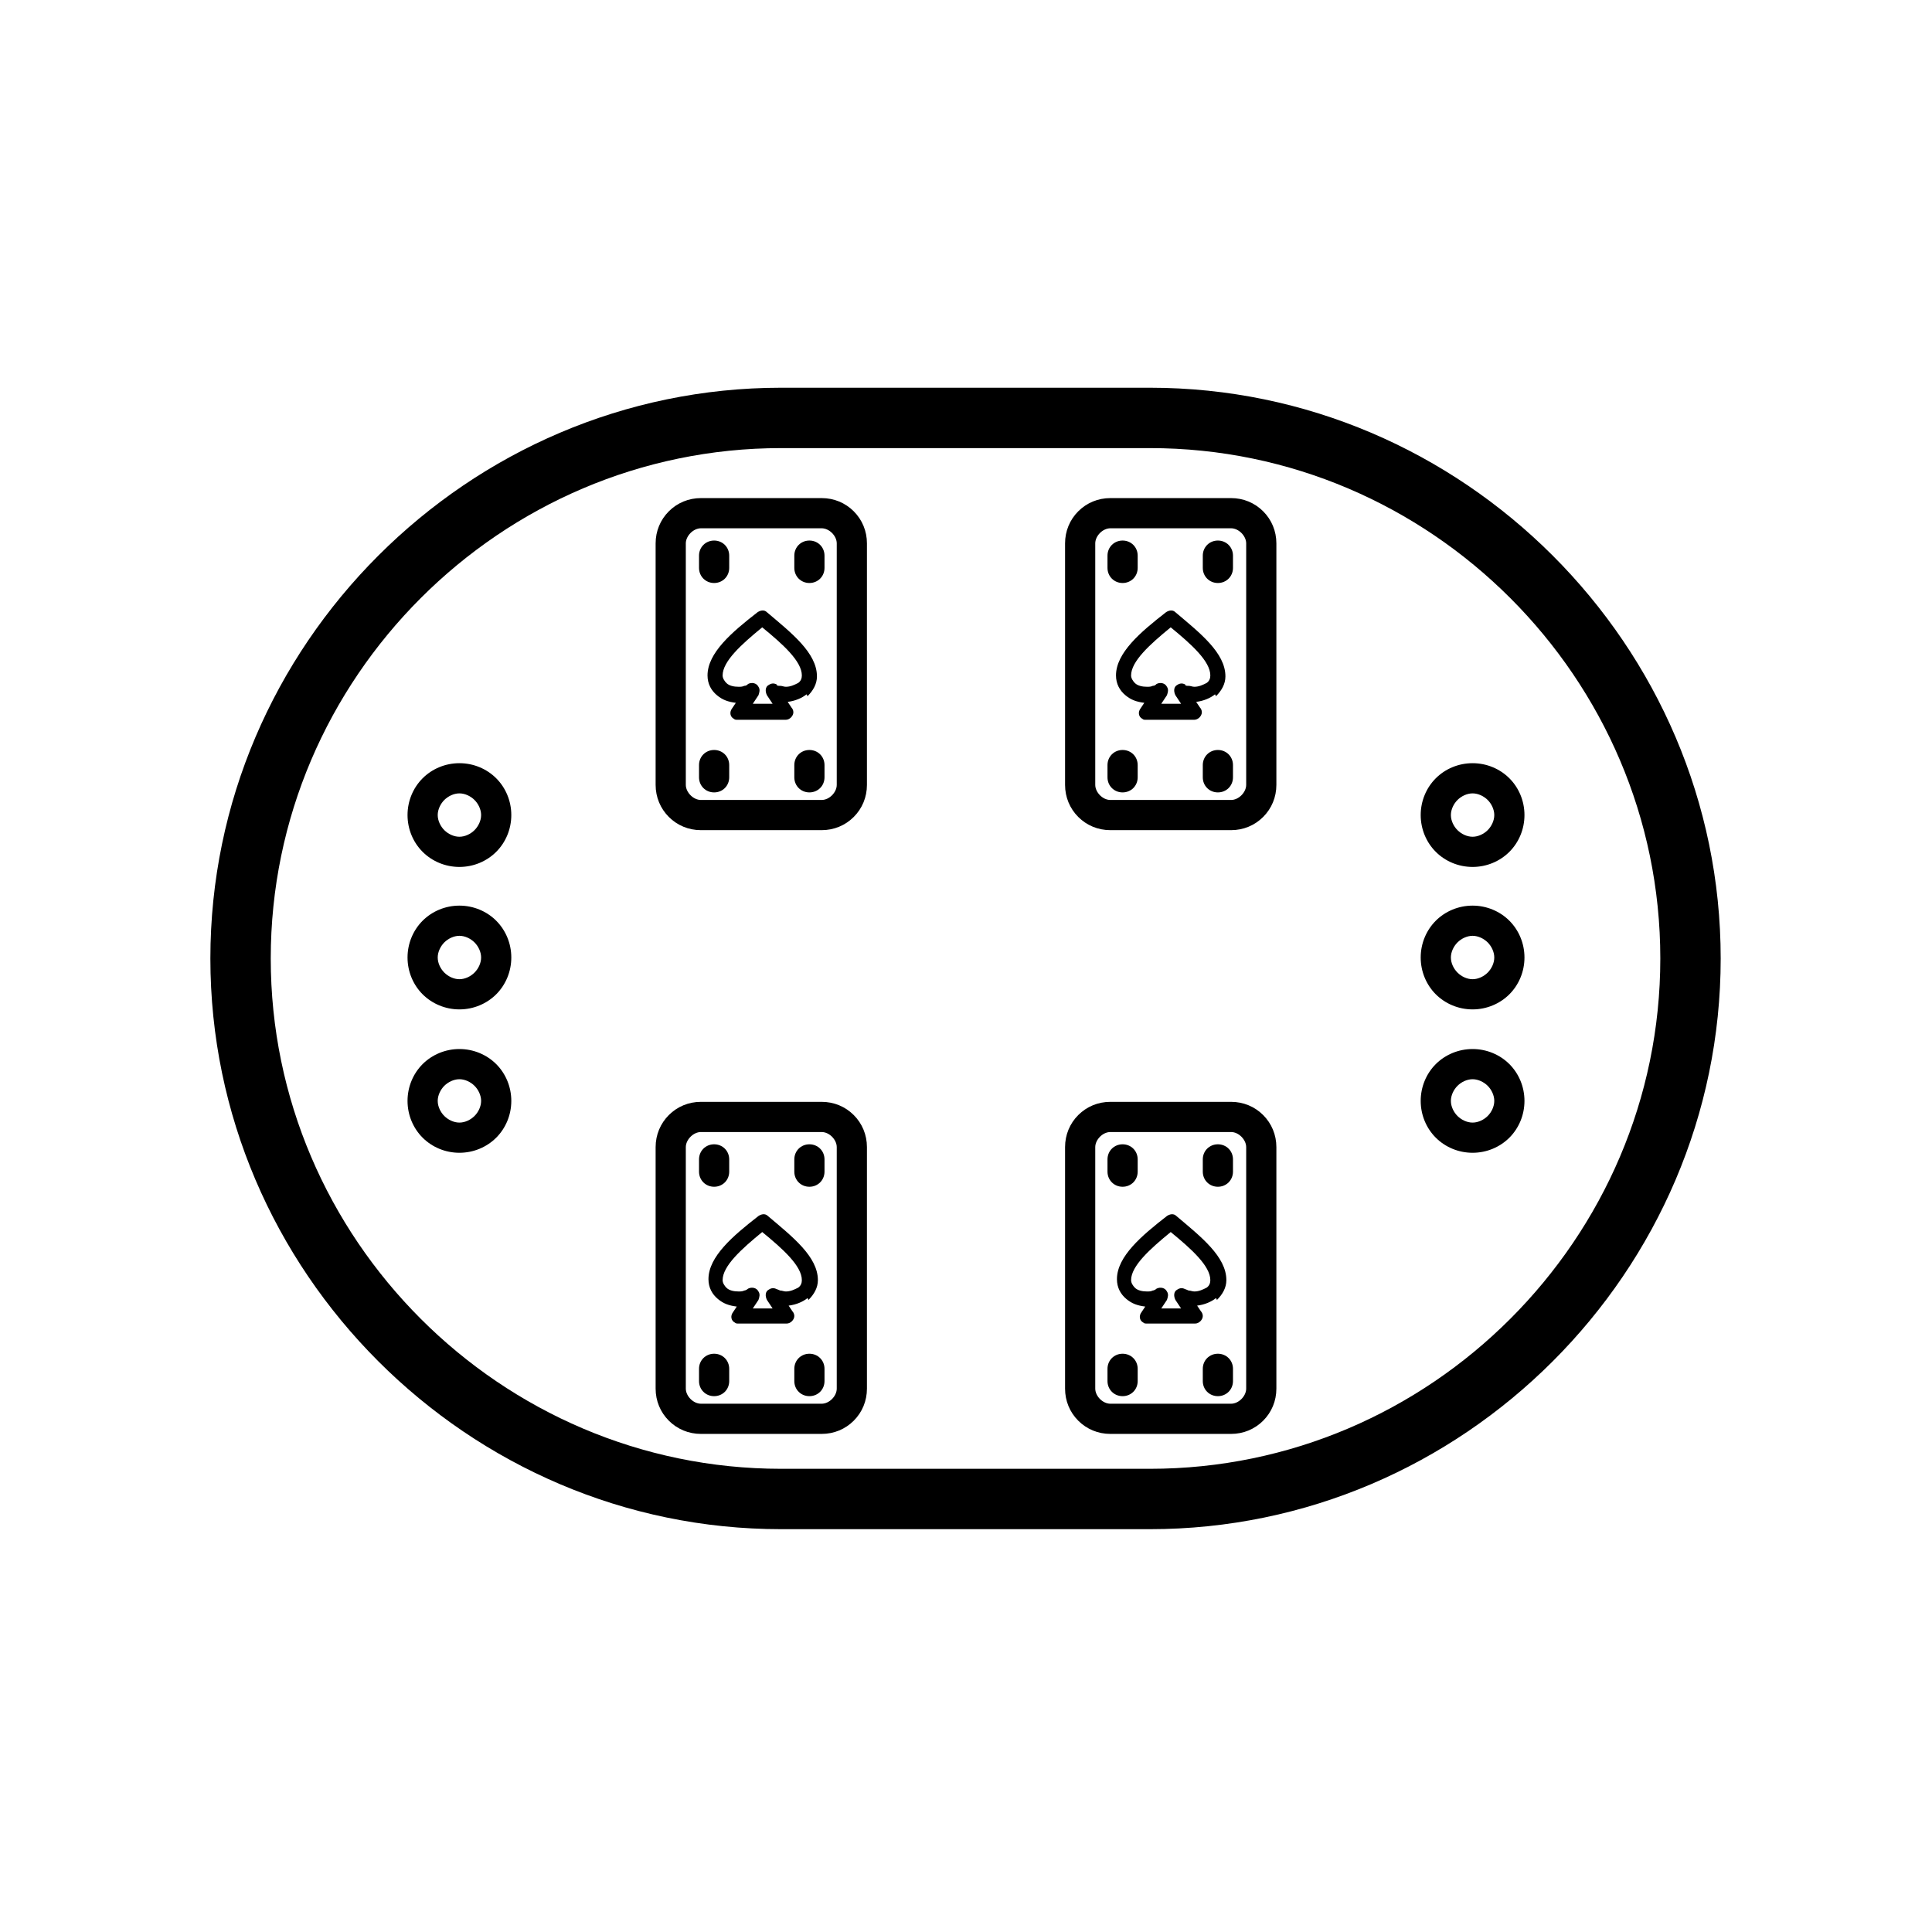 <svg width="80" height="80" viewBox="0 0 80 80" fill="none" xmlns="http://www.w3.org/2000/svg">
<path d="M32.344 16.055H47.617C54.102 16.055 60 18.711 64.297 23.008C68.594 27.305 71.25 33.203 71.25 39.688C71.25 46.172 68.594 52.07 64.297 56.367C60 60.664 54.102 63.32 47.617 63.32H32.344C25.859 63.32 19.961 60.664 15.664 56.367C11.367 52.07 8.711 46.172 8.711 39.688C8.711 33.203 11.367 27.305 15.664 23.008C19.961 18.711 25.859 16.055 32.344 16.055ZM47.617 18.555H32.344C26.523 18.555 21.25 20.938 17.422 24.766C13.594 28.594 11.211 33.867 11.211 39.688C11.211 45.508 13.594 50.781 17.422 54.609C21.25 58.438 26.523 60.82 32.344 60.82H47.617C53.438 60.82 58.711 58.438 62.539 54.609C66.367 50.781 68.75 45.508 68.75 39.688C68.75 33.867 66.367 28.594 62.539 24.766C58.711 20.938 53.438 18.555 47.617 18.555Z" fill="black"/>
<path d="M29.023 45.625H34.023C34.531 45.625 35 45.82 35.352 46.172C35.703 46.523 35.898 46.992 35.898 47.5V57.5C35.898 58.008 35.703 58.477 35.352 58.828C35 59.18 34.531 59.375 34.023 59.375H29.023C28.516 59.375 28.047 59.18 27.695 58.828C27.344 58.477 27.148 58.008 27.148 57.5V47.5C27.148 46.992 27.344 46.523 27.695 46.172C28.047 45.82 28.516 45.625 29.023 45.625ZM34.023 46.875H29.023C28.867 46.875 28.711 46.953 28.594 47.07C28.477 47.188 28.398 47.344 28.398 47.5V57.5C28.398 57.656 28.477 57.812 28.594 57.93C28.711 58.047 28.867 58.125 29.023 58.125H34.023C34.18 58.125 34.336 58.047 34.453 57.93C34.57 57.812 34.648 57.656 34.648 57.5V47.5C34.648 47.344 34.57 47.188 34.453 47.07C34.336 46.953 34.18 46.875 34.023 46.875Z" fill="black"/>
<path d="M32.148 53.36C32.188 53.399 32.227 53.399 32.305 53.438C32.383 53.438 32.461 53.477 32.539 53.477C32.734 53.477 32.891 53.399 33.047 53.321C33.164 53.242 33.203 53.125 33.203 53.008C33.203 52.422 32.422 51.719 31.562 51.016C30.703 51.719 29.922 52.422 29.922 53.008C29.922 53.125 30 53.242 30.078 53.321C30.195 53.438 30.391 53.477 30.586 53.477C30.664 53.477 30.742 53.477 30.82 53.438C30.859 53.438 30.938 53.399 30.977 53.36C31.133 53.282 31.328 53.321 31.406 53.477C31.484 53.594 31.445 53.711 31.406 53.828L31.172 54.18H31.992L31.758 53.828C31.68 53.672 31.68 53.477 31.836 53.399C31.953 53.321 32.07 53.321 32.188 53.399L32.148 53.36ZM33.438 53.75C33.242 53.907 32.969 54.024 32.656 54.063L32.812 54.297C32.852 54.336 32.891 54.414 32.891 54.492C32.891 54.649 32.734 54.805 32.578 54.805H30.586C30.508 54.805 30.469 54.805 30.43 54.766C30.273 54.688 30.234 54.492 30.352 54.336L30.508 54.102C30.195 54.063 29.961 53.985 29.727 53.789C29.492 53.594 29.336 53.321 29.336 52.969C29.336 52.032 30.352 51.172 31.406 50.352C31.523 50.274 31.68 50.235 31.797 50.352C32.812 51.211 33.867 52.032 33.867 53.008C33.867 53.321 33.711 53.594 33.477 53.828L33.438 53.75Z" fill="black"/>
<path d="M28.945 48.008C28.945 47.656 29.219 47.383 29.57 47.383C29.922 47.383 30.195 47.656 30.195 48.008V48.516C30.195 48.867 29.922 49.141 29.57 49.141C29.219 49.141 28.945 48.867 28.945 48.516V48.008Z" fill="black"/>
<path d="M32.891 48.008C32.891 47.656 33.164 47.383 33.516 47.383C33.867 47.383 34.141 47.656 34.141 48.008V48.516C34.141 48.867 33.867 49.141 33.516 49.141C33.164 49.141 32.891 48.867 32.891 48.516V48.008Z" fill="black"/>
<path d="M28.945 56.68C28.945 56.328 29.219 56.055 29.57 56.055C29.922 56.055 30.195 56.328 30.195 56.68V57.188C30.195 57.539 29.922 57.812 29.57 57.812C29.219 57.812 28.945 57.539 28.945 57.188V56.68Z" fill="black"/>
<path d="M32.891 56.68C32.891 56.328 33.164 56.055 33.516 56.055C33.867 56.055 34.141 56.328 34.141 56.68V57.188C34.141 57.539 33.867 57.812 33.516 57.812C33.164 57.812 32.891 57.539 32.891 57.188V56.68Z" fill="black"/>
<path d="M45.977 45.625H50.977C51.484 45.625 51.953 45.82 52.305 46.172C52.656 46.523 52.852 46.992 52.852 47.5V57.5C52.852 58.008 52.656 58.477 52.305 58.828C51.953 59.18 51.484 59.375 50.977 59.375H45.977C45.469 59.375 45 59.18 44.648 58.828C44.297 58.477 44.102 58.008 44.102 57.5V47.5C44.102 46.992 44.297 46.523 44.648 46.172C45 45.82 45.469 45.625 45.977 45.625ZM50.977 46.875H45.977C45.82 46.875 45.664 46.953 45.547 47.07C45.43 47.188 45.352 47.344 45.352 47.5V57.5C45.352 57.656 45.43 57.812 45.547 57.93C45.664 58.047 45.82 58.125 45.977 58.125H50.977C51.133 58.125 51.289 58.047 51.406 57.93C51.523 57.812 51.602 57.656 51.602 57.5V47.5C51.602 47.344 51.523 47.188 51.406 47.07C51.289 46.953 51.133 46.875 50.977 46.875Z" fill="black"/>
<path d="M49.062 53.36C49.102 53.399 49.141 53.399 49.219 53.438C49.297 53.438 49.375 53.477 49.453 53.477C49.648 53.477 49.805 53.399 49.961 53.321C50.078 53.242 50.117 53.125 50.117 53.008C50.117 52.422 49.336 51.719 48.477 51.016C47.617 51.719 46.836 52.422 46.836 53.008C46.836 53.125 46.914 53.242 46.992 53.321C47.109 53.438 47.305 53.477 47.5 53.477C47.578 53.477 47.656 53.477 47.734 53.438C47.773 53.438 47.852 53.399 47.891 53.36C48.047 53.282 48.242 53.321 48.32 53.477C48.398 53.594 48.359 53.711 48.32 53.828L48.086 54.18H48.906L48.672 53.828C48.594 53.672 48.594 53.477 48.75 53.399C48.867 53.321 48.984 53.321 49.102 53.399L49.062 53.36ZM50.352 53.75C50.156 53.907 49.883 54.024 49.57 54.063L49.727 54.297C49.766 54.336 49.805 54.414 49.805 54.492C49.805 54.649 49.648 54.805 49.492 54.805H47.5C47.422 54.805 47.383 54.805 47.344 54.766C47.188 54.688 47.148 54.492 47.266 54.336L47.422 54.102C47.109 54.063 46.875 53.985 46.641 53.789C46.406 53.594 46.25 53.321 46.25 52.969C46.25 52.032 47.266 51.172 48.32 50.352C48.438 50.274 48.594 50.235 48.711 50.352C49.727 51.211 50.781 52.032 50.781 53.008C50.781 53.321 50.625 53.594 50.391 53.828L50.352 53.75Z" fill="black"/>
<path d="M45.859 48.008C45.859 47.656 46.133 47.383 46.484 47.383C46.836 47.383 47.109 47.656 47.109 48.008V48.516C47.109 48.867 46.836 49.141 46.484 49.141C46.133 49.141 45.859 48.867 45.859 48.516V48.008Z" fill="black"/>
<path d="M49.805 48.008C49.805 47.656 50.078 47.383 50.43 47.383C50.781 47.383 51.055 47.656 51.055 48.008V48.516C51.055 48.867 50.781 49.141 50.43 49.141C50.078 49.141 49.805 48.867 49.805 48.516V48.008Z" fill="black"/>
<path d="M45.859 56.68C45.859 56.328 46.133 56.055 46.484 56.055C46.836 56.055 47.109 56.328 47.109 56.68V57.188C47.109 57.539 46.836 57.812 46.484 57.812C46.133 57.812 45.859 57.539 45.859 57.188V56.68Z" fill="black"/>
<path d="M49.805 56.68C49.805 56.328 50.078 56.055 50.43 56.055C50.781 56.055 51.055 56.328 51.055 56.68V57.188C51.055 57.539 50.781 57.812 50.43 57.812C50.078 57.812 49.805 57.539 49.805 57.188V56.68Z" fill="black"/>
<path d="M29.023 20.625H34.023C34.531 20.625 35 20.82 35.352 21.172C35.703 21.523 35.898 21.992 35.898 22.5V32.5C35.898 33.008 35.703 33.477 35.352 33.828C35 34.18 34.531 34.375 34.023 34.375H29.023C28.516 34.375 28.047 34.18 27.695 33.828C27.344 33.477 27.148 33.008 27.148 32.5V22.5C27.148 21.992 27.344 21.523 27.695 21.172C28.047 20.82 28.516 20.625 29.023 20.625ZM34.023 21.875H29.023C28.867 21.875 28.711 21.953 28.594 22.07C28.477 22.188 28.398 22.344 28.398 22.5V32.5C28.398 32.656 28.477 32.812 28.594 32.93C28.711 33.047 28.867 33.125 29.023 33.125H34.023C34.18 33.125 34.336 33.047 34.453 32.93C34.57 32.812 34.648 32.656 34.648 32.5V22.5C34.648 22.344 34.57 22.188 34.453 22.07C34.336 21.953 34.18 21.875 34.023 21.875Z" fill="black"/>
<path d="M32.148 28.36C32.188 28.399 32.227 28.399 32.305 28.399C32.383 28.399 32.461 28.438 32.539 28.438C32.734 28.438 32.891 28.36 33.047 28.282C33.164 28.203 33.203 28.086 33.203 27.969C33.203 27.383 32.422 26.68 31.562 25.977C30.703 26.68 29.922 27.383 29.922 27.969C29.922 28.086 30 28.203 30.078 28.282C30.195 28.399 30.391 28.438 30.586 28.438C30.664 28.438 30.742 28.438 30.82 28.399C30.898 28.399 30.938 28.36 30.977 28.321C31.133 28.242 31.328 28.282 31.406 28.438C31.484 28.555 31.445 28.672 31.406 28.789L31.172 29.141H31.992L31.758 28.789C31.68 28.633 31.68 28.438 31.836 28.36C31.953 28.282 32.07 28.282 32.188 28.36H32.148ZM33.398 28.75C33.203 28.907 32.93 29.024 32.617 29.063L32.773 29.297C32.812 29.336 32.852 29.414 32.852 29.492C32.852 29.649 32.695 29.805 32.539 29.805H30.547C30.469 29.805 30.43 29.805 30.391 29.766C30.234 29.688 30.195 29.492 30.312 29.336L30.469 29.102C30.156 29.063 29.922 28.985 29.688 28.789C29.453 28.594 29.297 28.321 29.297 27.969C29.297 27.032 30.312 26.172 31.367 25.352C31.484 25.274 31.641 25.235 31.758 25.352C32.773 26.211 33.828 27.032 33.828 28.008C33.828 28.321 33.672 28.594 33.438 28.828L33.398 28.75Z" fill="black"/>
<path d="M28.945 23.008C28.945 22.656 29.219 22.383 29.57 22.383C29.922 22.383 30.195 22.656 30.195 23.008V23.516C30.195 23.867 29.922 24.141 29.57 24.141C29.219 24.141 28.945 23.867 28.945 23.516V23.008Z" fill="black"/>
<path d="M32.891 23.008C32.891 22.656 33.164 22.383 33.516 22.383C33.867 22.383 34.141 22.656 34.141 23.008V23.516C34.141 23.867 33.867 24.141 33.516 24.141C33.164 24.141 32.891 23.867 32.891 23.516V23.008Z" fill="black"/>
<path d="M28.945 31.68C28.945 31.328 29.219 31.055 29.57 31.055C29.922 31.055 30.195 31.328 30.195 31.68V32.188C30.195 32.539 29.922 32.812 29.57 32.812C29.219 32.812 28.945 32.539 28.945 32.188V31.68Z" fill="black"/>
<path d="M32.891 31.68C32.891 31.328 33.164 31.055 33.516 31.055C33.867 31.055 34.141 31.328 34.141 31.68V32.188C34.141 32.539 33.867 32.812 33.516 32.812C33.164 32.812 32.891 32.539 32.891 32.188V31.68Z" fill="black"/>
<path d="M45.977 20.625H50.977C51.484 20.625 51.953 20.82 52.305 21.172C52.656 21.523 52.852 21.992 52.852 22.5V32.5C52.852 33.008 52.656 33.477 52.305 33.828C51.953 34.18 51.484 34.375 50.977 34.375H45.977C45.469 34.375 45 34.18 44.648 33.828C44.297 33.477 44.102 33.008 44.102 32.5V22.5C44.102 21.992 44.297 21.523 44.648 21.172C45 20.82 45.469 20.625 45.977 20.625ZM50.977 21.875H45.977C45.82 21.875 45.664 21.953 45.547 22.07C45.43 22.188 45.352 22.344 45.352 22.5V32.5C45.352 32.656 45.43 32.812 45.547 32.93C45.664 33.047 45.82 33.125 45.977 33.125H50.977C51.133 33.125 51.289 33.047 51.406 32.93C51.523 32.812 51.602 32.656 51.602 32.5V22.5C51.602 22.344 51.523 22.188 51.406 22.07C51.289 21.953 51.133 21.875 50.977 21.875Z" fill="black"/>
<path d="M49.062 28.36C49.102 28.399 49.141 28.399 49.219 28.399C49.297 28.399 49.375 28.438 49.453 28.438C49.648 28.438 49.805 28.36 49.961 28.282C50.078 28.203 50.117 28.086 50.117 27.969C50.117 27.383 49.336 26.68 48.477 25.977C47.617 26.68 46.836 27.383 46.836 27.969C46.836 28.086 46.914 28.203 46.992 28.282C47.109 28.399 47.305 28.438 47.5 28.438C47.578 28.438 47.656 28.438 47.734 28.399C47.812 28.399 47.852 28.36 47.891 28.321C48.047 28.242 48.242 28.282 48.32 28.438C48.398 28.555 48.359 28.672 48.32 28.789L48.086 29.141H48.906L48.672 28.789C48.594 28.633 48.594 28.438 48.75 28.36C48.867 28.282 48.984 28.282 49.102 28.36H49.062ZM50.312 28.75C50.117 28.907 49.844 29.024 49.531 29.063L49.688 29.297C49.727 29.336 49.766 29.414 49.766 29.492C49.766 29.649 49.609 29.805 49.453 29.805H47.461C47.383 29.805 47.344 29.805 47.305 29.766C47.148 29.688 47.109 29.492 47.227 29.336L47.383 29.102C47.07 29.063 46.836 28.985 46.602 28.789C46.367 28.594 46.211 28.321 46.211 27.969C46.211 27.032 47.227 26.172 48.281 25.352C48.398 25.274 48.555 25.235 48.672 25.352C49.688 26.211 50.742 27.032 50.742 28.008C50.742 28.321 50.586 28.594 50.352 28.828L50.312 28.75Z" fill="black"/>
<path d="M45.859 23.008C45.859 22.656 46.133 22.383 46.484 22.383C46.836 22.383 47.109 22.656 47.109 23.008V23.516C47.109 23.867 46.836 24.141 46.484 24.141C46.133 24.141 45.859 23.867 45.859 23.516V23.008Z" fill="black"/>
<path d="M49.805 23.008C49.805 22.656 50.078 22.383 50.43 22.383C50.781 22.383 51.055 22.656 51.055 23.008V23.516C51.055 23.867 50.781 24.141 50.43 24.141C50.078 24.141 49.805 23.867 49.805 23.516V23.008Z" fill="black"/>
<path d="M45.859 31.68C45.859 31.328 46.133 31.055 46.484 31.055C46.836 31.055 47.109 31.328 47.109 31.68V32.188C47.109 32.539 46.836 32.812 46.484 32.812C46.133 32.812 45.859 32.539 45.859 32.188V31.68Z" fill="black"/>
<path d="M49.805 31.68C49.805 31.328 50.078 31.055 50.43 31.055C50.781 31.055 51.055 31.328 51.055 31.68V32.188C51.055 32.539 50.781 32.812 50.43 32.812C50.078 32.812 49.805 32.539 49.805 32.188V31.68Z" fill="black"/>
<path d="M19.023 31.602C19.609 31.602 20.156 31.836 20.547 32.227C20.938 32.617 21.172 33.164 21.172 33.75C21.172 34.336 20.938 34.883 20.547 35.273C20.156 35.664 19.609 35.898 19.023 35.898C18.438 35.898 17.891 35.664 17.5 35.273C17.109 34.883 16.875 34.336 16.875 33.75C16.875 33.164 17.109 32.617 17.5 32.227C17.891 31.836 18.438 31.602 19.023 31.602ZM19.648 33.125C19.492 32.969 19.258 32.852 19.023 32.852C18.789 32.852 18.555 32.969 18.398 33.125C18.242 33.281 18.125 33.516 18.125 33.75C18.125 33.984 18.242 34.219 18.398 34.375C18.555 34.531 18.789 34.648 19.023 34.648C19.258 34.648 19.492 34.531 19.648 34.375C19.805 34.219 19.922 33.984 19.922 33.75C19.922 33.516 19.805 33.281 19.648 33.125Z" fill="black"/>
<path d="M19.023 37.5C19.609 37.5 20.156 37.734 20.547 38.125C20.938 38.516 21.172 39.062 21.172 39.648C21.172 40.234 20.938 40.781 20.547 41.172C20.156 41.562 19.609 41.797 19.023 41.797C18.438 41.797 17.891 41.562 17.5 41.172C17.109 40.781 16.875 40.234 16.875 39.648C16.875 39.062 17.109 38.516 17.5 38.125C17.891 37.734 18.438 37.5 19.023 37.5ZM19.648 39.023C19.492 38.867 19.258 38.75 19.023 38.75C18.789 38.75 18.555 38.867 18.398 39.023C18.242 39.18 18.125 39.414 18.125 39.648C18.125 39.883 18.242 40.117 18.398 40.273C18.555 40.43 18.789 40.547 19.023 40.547C19.258 40.547 19.492 40.43 19.648 40.273C19.805 40.117 19.922 39.883 19.922 39.648C19.922 39.414 19.805 39.18 19.648 39.023Z" fill="black"/>
<path d="M19.023 43.438C19.609 43.438 20.156 43.672 20.547 44.062C20.938 44.453 21.172 45 21.172 45.586C21.172 46.172 20.938 46.719 20.547 47.109C20.156 47.5 19.609 47.734 19.023 47.734C18.438 47.734 17.891 47.5 17.5 47.109C17.109 46.719 16.875 46.172 16.875 45.586C16.875 45 17.109 44.453 17.5 44.062C17.891 43.672 18.438 43.438 19.023 43.438ZM19.648 44.961C19.492 44.805 19.258 44.688 19.023 44.688C18.789 44.688 18.555 44.805 18.398 44.961C18.242 45.117 18.125 45.352 18.125 45.586C18.125 45.82 18.242 46.055 18.398 46.211C18.555 46.367 18.789 46.484 19.023 46.484C19.258 46.484 19.492 46.367 19.648 46.211C19.805 46.055 19.922 45.82 19.922 45.586C19.922 45.352 19.805 45.117 19.648 44.961Z" fill="black"/>
<path d="M60.977 31.602C61.562 31.602 62.109 31.836 62.5 32.227C62.891 32.617 63.125 33.164 63.125 33.75C63.125 34.336 62.891 34.883 62.5 35.273C62.109 35.664 61.562 35.898 60.977 35.898C60.391 35.898 59.844 35.664 59.453 35.273C59.062 34.883 58.828 34.336 58.828 33.75C58.828 33.164 59.062 32.617 59.453 32.227C59.844 31.836 60.391 31.602 60.977 31.602ZM61.602 33.125C61.445 32.969 61.211 32.852 60.977 32.852C60.742 32.852 60.508 32.969 60.352 33.125C60.195 33.281 60.078 33.516 60.078 33.75C60.078 33.984 60.195 34.219 60.352 34.375C60.508 34.531 60.742 34.648 60.977 34.648C61.211 34.648 61.445 34.531 61.602 34.375C61.758 34.219 61.875 33.984 61.875 33.75C61.875 33.516 61.758 33.281 61.602 33.125Z" fill="black"/>
<path d="M60.977 37.5C61.562 37.5 62.109 37.734 62.5 38.125C62.891 38.516 63.125 39.062 63.125 39.648C63.125 40.234 62.891 40.781 62.5 41.172C62.109 41.562 61.562 41.797 60.977 41.797C60.391 41.797 59.844 41.562 59.453 41.172C59.062 40.781 58.828 40.234 58.828 39.648C58.828 39.062 59.062 38.516 59.453 38.125C59.844 37.734 60.391 37.5 60.977 37.5ZM61.602 39.023C61.445 38.867 61.211 38.75 60.977 38.75C60.742 38.75 60.508 38.867 60.352 39.023C60.195 39.18 60.078 39.414 60.078 39.648C60.078 39.883 60.195 40.117 60.352 40.273C60.508 40.43 60.742 40.547 60.977 40.547C61.211 40.547 61.445 40.43 61.602 40.273C61.758 40.117 61.875 39.883 61.875 39.648C61.875 39.414 61.758 39.18 61.602 39.023Z" fill="black"/>
<path d="M60.977 43.438C61.562 43.438 62.109 43.672 62.5 44.062C62.891 44.453 63.125 45 63.125 45.586C63.125 46.172 62.891 46.719 62.5 47.109C62.109 47.5 61.562 47.734 60.977 47.734C60.391 47.734 59.844 47.5 59.453 47.109C59.062 46.719 58.828 46.172 58.828 45.586C58.828 45 59.062 44.453 59.453 44.062C59.844 43.672 60.391 43.438 60.977 43.438ZM61.602 44.961C61.445 44.805 61.211 44.688 60.977 44.688C60.742 44.688 60.508 44.805 60.352 44.961C60.195 45.117 60.078 45.352 60.078 45.586C60.078 45.82 60.195 46.055 60.352 46.211C60.508 46.367 60.742 46.484 60.977 46.484C61.211 46.484 61.445 46.367 61.602 46.211C61.758 46.055 61.875 45.82 61.875 45.586C61.875 45.352 61.758 45.117 61.602 44.961Z" fill="black"/>
</svg>
